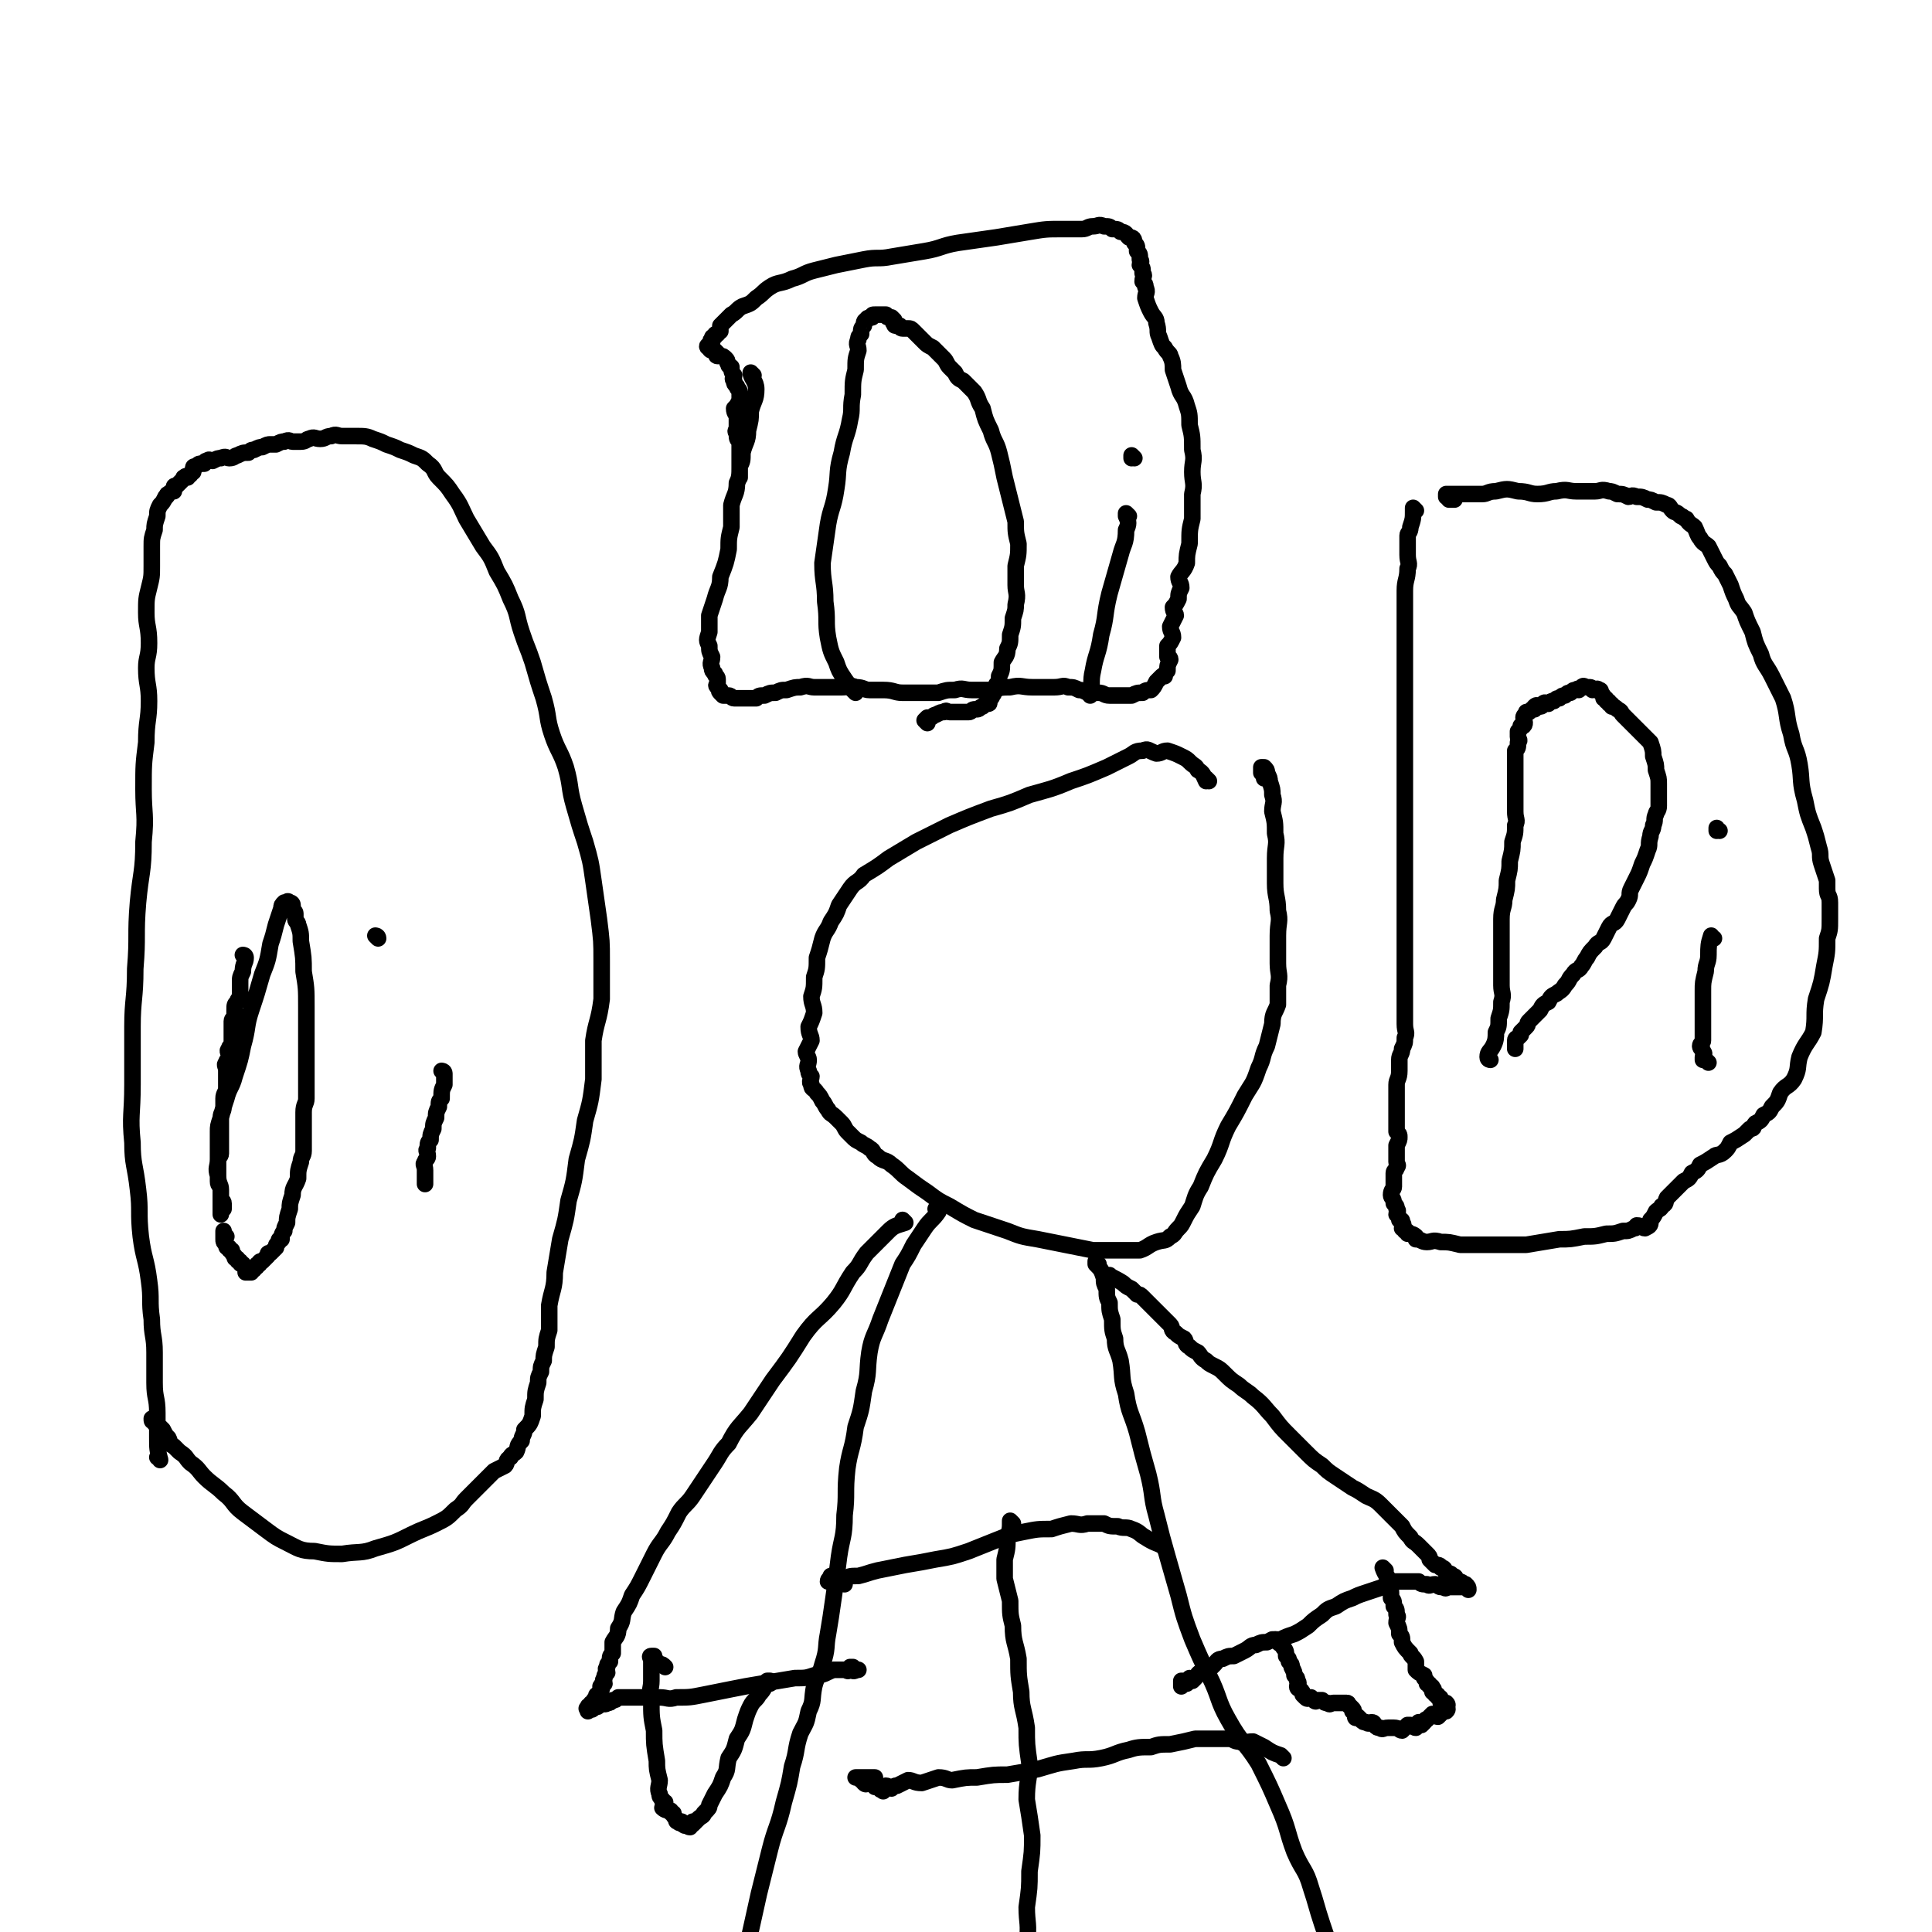 <svg viewBox='0 0 700 700' version='1.1' xmlns='http://www.w3.org/2000/svg' xmlns:xlink='http://www.w3.org/1999/xlink'><g fill='none' stroke='#000000' stroke-width='6' stroke-linecap='round' stroke-linejoin='round'><path d='M438,283c0,0 -1,-1 -1,-1 0,0 0,0 0,1 0,0 0,0 0,0 1,0 0,-1 0,-1 0,0 1,1 0,1 -1,-2 -1,-3 -3,-4 -1,-2 -1,-1 -3,-3 -1,-1 -1,-1 -3,-2 -2,-1 -2,-1 -5,-2 -2,0 -2,1 -4,1 -3,-1 -3,-2 -5,-1 -3,0 -3,1 -5,2 -4,2 -4,2 -8,4 -7,3 -7,3 -13,5 -7,3 -8,3 -15,5 -7,3 -7,3 -14,5 -8,3 -8,3 -15,6 -6,3 -6,3 -12,6 -5,3 -5,3 -10,6 -4,3 -4,3 -9,6 -2,3 -3,2 -5,5 -2,3 -2,3 -4,6 -1,3 -1,3 -3,6 -1,3 -2,3 -3,6 -1,4 -1,4 -2,7 0,4 0,4 -1,7 0,4 0,4 -1,7 0,3 1,3 1,6 -1,3 -1,3 -2,5 0,3 1,3 1,5 -1,2 -1,2 -2,4 0,1 1,2 1,3 0,2 -1,2 0,4 0,1 0,1 1,2 0,1 -1,2 0,3 0,2 1,1 2,3 1,1 1,1 2,3 1,1 1,2 2,3 1,2 1,1 3,3 1,1 1,1 2,2 1,1 1,2 2,3 1,1 1,1 2,2 1,1 1,1 3,2 1,1 2,1 3,2 2,1 1,2 3,3 2,2 3,1 5,3 3,2 3,3 6,5 4,3 4,3 7,5 4,3 4,3 8,5 5,3 5,3 9,5 6,2 6,2 12,4 5,2 5,2 11,3 5,1 5,1 10,2 5,1 5,1 10,2 5,0 5,0 10,0 3,0 4,0 7,0 3,-1 3,-2 6,-3 3,-1 3,0 5,-2 2,-1 1,-1 3,-3 1,-1 1,-1 2,-3 1,-2 1,-2 3,-5 1,-3 1,-4 3,-7 2,-5 2,-5 5,-10 3,-6 2,-6 5,-12 3,-5 3,-5 6,-11 3,-5 3,-4 5,-10 2,-4 1,-4 3,-8 1,-4 1,-4 2,-8 0,-4 1,-4 2,-7 0,-4 0,-4 0,-7 1,-4 0,-4 0,-8 0,-5 0,-5 0,-10 0,-5 1,-5 0,-9 0,-5 -1,-5 -1,-10 0,-5 0,-5 0,-9 0,-5 1,-5 0,-9 0,-4 0,-4 -1,-8 0,-3 1,-3 0,-6 0,-2 0,-2 -1,-5 0,-1 0,-1 -1,-3 0,-1 0,-1 -1,-2 0,0 -1,0 -1,0 0,0 0,0 0,1 0,0 0,0 0,1 1,1 1,1 1,2 '/><path d='M398,458c0,0 -1,-1 -1,-1 0,0 0,0 0,1 0,0 0,0 0,0 1,0 0,-1 0,-1 0,0 0,0 0,1 0,0 0,0 0,0 1,0 0,-1 0,-1 0,0 0,0 0,1 2,2 2,2 3,5 0,2 0,2 1,4 0,3 0,3 1,5 0,3 0,3 1,6 0,4 0,4 1,7 0,4 1,4 2,8 1,6 0,6 2,12 1,7 2,7 4,14 2,8 2,8 4,15 2,8 1,8 3,15 2,8 2,8 4,15 2,7 2,7 4,14 2,8 2,8 5,16 3,7 3,7 6,13 4,8 3,9 7,16 5,9 6,8 11,16 4,8 4,8 7,15 4,9 3,9 6,17 3,7 4,6 6,13 2,6 2,7 4,13 2,6 2,6 5,12 2,4 2,4 4,8 2,5 2,4 5,8 3,5 2,5 5,9 2,4 3,4 5,8 3,6 3,6 6,12 4,5 4,5 8,11 6,6 6,6 12,12 '/><path d='M340,439c0,0 -1,-1 -1,-1 0,0 0,0 1,1 0,0 0,0 0,0 0,0 -1,-1 -1,-1 0,0 1,0 1,1 -2,3 -3,3 -5,6 -2,3 -2,3 -4,6 -2,4 -2,4 -4,7 -2,5 -2,5 -4,10 -2,5 -2,5 -4,10 -2,6 -3,6 -4,12 -1,7 0,7 -2,14 -1,7 -1,7 -3,13 -1,8 -2,8 -3,15 -1,9 0,9 -1,17 0,8 -1,8 -2,15 -1,8 -1,8 -2,15 -1,7 -1,7 -2,13 -1,5 0,5 -2,11 -1,4 -2,4 -3,8 -1,5 0,5 -2,9 -1,5 -1,4 -3,8 -2,6 -1,6 -3,12 -1,6 -1,6 -3,13 -2,9 -3,9 -5,17 -2,8 -2,8 -4,16 -2,9 -2,9 -4,18 -2,8 -2,8 -4,16 -1,8 0,8 -2,16 -1,8 -2,8 -3,16 -1,10 -1,10 -2,20 0,9 0,9 0,18 '/><path d='M422,561c0,0 -1,-1 -1,-1 0,0 1,1 0,0 -2,-1 -3,-1 -6,-3 -2,-1 -2,-2 -5,-3 -2,-1 -3,0 -5,-1 -3,0 -3,0 -5,-1 -3,0 -3,0 -6,0 -3,1 -3,0 -6,0 -4,1 -4,1 -7,2 -5,0 -5,0 -10,1 -5,1 -5,1 -10,3 -5,2 -5,2 -10,4 -6,2 -6,2 -12,3 -5,1 -5,1 -11,2 -5,1 -5,1 -10,2 -4,1 -3,1 -7,2 -3,0 -3,0 -5,1 -1,0 -1,0 -3,-1 0,0 0,0 -1,0 0,0 0,0 -1,0 0,1 -1,1 -1,2 1,0 1,-1 2,-1 0,0 0,0 1,0 0,0 0,0 1,0 1,1 1,1 2,2 '/><path d='M367,552c0,0 -1,-1 -1,-1 0,0 0,0 0,0 0,0 0,0 0,0 0,3 0,3 -1,6 0,4 0,4 -1,8 0,4 0,4 0,7 1,4 1,4 2,8 0,5 0,5 1,9 0,6 1,6 2,12 0,6 0,6 1,12 0,6 1,6 2,13 0,6 0,6 1,13 0,6 -1,6 -1,13 1,6 1,6 2,13 0,6 0,6 -1,13 0,6 0,6 -1,13 0,6 1,6 0,13 0,7 -1,7 -2,15 -1,6 -1,6 -2,12 0,6 0,6 -1,12 0,5 0,5 0,11 1,6 0,6 0,12 1,7 2,7 3,14 1,9 -1,9 1,17 1,10 2,10 4,19 2,9 3,9 5,17 '/><path d='M465,637c0,0 -1,-1 -1,-1 0,0 0,0 0,0 0,0 0,0 0,0 -3,-1 -3,-1 -6,-3 -2,-1 -2,-1 -4,-2 -3,0 -3,1 -5,0 -2,0 -2,-1 -4,-1 -3,0 -3,0 -6,0 -3,0 -3,0 -6,0 -4,1 -4,1 -9,2 -4,0 -4,0 -7,1 -4,0 -5,0 -8,1 -5,1 -5,2 -10,3 -5,1 -5,0 -10,1 -7,1 -6,1 -13,3 -5,1 -5,1 -11,2 -5,0 -5,0 -11,1 -4,0 -4,0 -9,1 -2,0 -2,-1 -5,-1 -3,1 -3,1 -6,2 -3,0 -3,-1 -5,-1 -2,1 -2,1 -4,2 -1,0 -1,0 -2,1 -1,0 -1,-1 -2,-1 0,1 0,1 -1,2 0,0 1,-1 1,-1 -1,0 -1,0 -1,0 -1,0 -1,1 -1,0 -1,0 0,0 0,-1 -1,0 -1,0 -2,0 0,0 0,1 0,0 -1,0 0,0 0,-1 -1,0 -1,0 -2,0 0,0 0,0 -1,0 0,0 0,1 -1,0 0,0 1,0 1,-1 -1,0 -1,1 -2,0 0,0 1,0 1,-1 -1,0 -1,0 -2,0 0,0 1,0 1,0 -1,0 -1,0 -2,0 0,0 0,0 1,0 0,0 0,0 0,0 0,0 0,0 1,0 0,0 0,0 1,0 2,0 2,0 4,0 '/><path d='M403,463c0,0 -1,-1 -1,-1 0,0 0,0 0,1 0,0 0,0 0,0 1,0 0,-1 0,-1 0,0 0,0 0,1 0,0 0,0 0,0 1,0 0,-1 0,-1 1,1 2,1 5,3 1,1 1,1 3,2 1,1 1,1 2,2 1,0 1,0 2,1 1,1 1,1 2,2 0,0 0,0 1,1 1,1 1,1 2,2 0,0 0,0 1,1 1,1 1,1 2,2 1,1 1,1 2,2 1,1 0,2 2,3 1,1 1,1 3,2 1,1 0,2 2,3 1,1 1,1 3,2 1,1 1,2 3,3 1,1 1,1 3,2 2,1 2,1 4,3 2,2 2,2 5,4 2,2 3,2 5,4 4,3 4,4 7,7 3,4 3,4 6,7 3,3 3,3 6,6 3,3 3,3 6,5 2,2 2,2 5,4 3,2 3,2 6,4 2,1 2,1 5,3 2,1 3,1 5,3 2,2 2,2 4,4 2,2 2,2 4,4 1,2 1,2 3,4 1,2 1,1 3,3 1,1 1,1 3,3 1,1 1,1 1,2 1,1 1,1 2,2 1,0 2,0 2,1 2,0 1,1 2,2 1,0 2,0 2,1 2,0 1,1 2,2 1,0 2,0 2,1 1,0 1,0 1,1 0,0 0,-1 0,-1 1,1 1,1 1,2 0,0 0,0 -1,-1 0,0 0,0 0,0 0,0 0,0 -1,0 0,0 0,0 -1,0 0,0 0,0 -1,0 0,0 0,0 -1,0 -1,0 -1,0 -2,0 -1,0 -1,1 -2,0 -2,0 -1,0 -3,-1 -2,0 -2,1 -3,0 -2,0 -2,0 -3,-1 -2,0 -2,0 -3,0 -2,0 -2,0 -3,0 -2,0 -2,0 -4,0 -2,1 -2,1 -3,2 -3,1 -3,1 -6,2 -3,1 -3,1 -5,2 -3,1 -3,1 -6,3 -3,1 -3,1 -5,3 -3,2 -3,2 -5,4 -3,2 -3,2 -5,3 -3,1 -3,1 -5,2 -3,0 -3,0 -5,1 -2,0 -2,0 -4,1 -2,0 -2,1 -4,2 -2,1 -2,1 -4,2 -2,0 -2,0 -4,1 -2,0 -2,1 -3,2 -1,1 -1,1 -2,2 -1,0 -2,0 -3,1 -1,0 -1,1 -2,2 0,0 0,0 -1,1 0,0 0,-1 -1,-1 0,1 0,1 -1,2 0,0 0,-1 -1,-1 0,0 0,0 -1,0 0,0 0,0 0,0 0,1 0,1 0,2 '/><path d='M328,443c0,0 -1,-1 -1,-1 0,0 0,0 1,1 0,0 0,0 0,0 -3,1 -4,1 -6,3 -2,2 -2,2 -4,4 -2,2 -2,2 -4,4 -3,4 -2,4 -5,7 -4,6 -3,6 -7,11 -5,6 -6,5 -11,12 -5,8 -5,8 -11,16 -4,6 -4,6 -8,12 -4,5 -5,5 -8,11 -3,3 -3,4 -5,7 -2,3 -2,3 -4,6 -2,3 -2,3 -4,6 -2,3 -3,3 -5,6 -2,4 -2,4 -4,7 -2,4 -3,4 -5,8 -2,4 -2,4 -4,8 -2,4 -2,4 -4,7 -1,3 -1,3 -3,6 -1,3 0,3 -2,6 0,3 -1,3 -2,5 0,2 0,2 0,4 -1,1 -1,1 -1,3 -1,1 -1,1 -1,2 -1,1 0,1 0,2 -1,1 -1,1 -1,2 -1,1 0,1 0,2 -1,0 -1,0 -1,1 -1,0 0,0 0,1 -1,1 -1,1 -1,2 -1,0 -1,0 -1,1 -1,1 -1,1 -1,2 -1,0 -1,0 -1,1 -1,0 -1,0 -1,1 -1,0 0,0 0,1 0,0 0,-1 0,-1 0,0 0,0 0,0 0,0 0,0 1,0 0,0 0,1 1,0 0,0 0,0 1,-1 0,0 0,1 1,0 0,0 0,0 1,-1 1,0 1,1 2,0 1,0 1,0 2,-1 1,0 1,0 2,-1 1,0 1,0 3,0 1,0 1,0 2,0 1,0 1,0 3,0 2,0 2,0 3,0 2,0 2,0 4,0 3,0 3,1 6,0 5,0 5,0 10,-1 5,-1 5,-1 10,-2 5,-1 5,-1 11,-2 6,-1 6,-1 12,-2 4,0 4,0 7,-1 4,0 4,-1 7,-2 2,0 2,0 4,0 1,0 1,1 2,0 0,0 -1,0 0,-1 0,0 0,0 1,0 0,1 -1,1 0,1 0,1 1,0 2,0 '/><path d='M502,569c0,0 -1,-1 -1,-1 0,0 0,0 0,0 1,3 2,3 2,5 1,3 1,3 1,6 1,1 1,1 1,3 1,1 1,1 1,3 1,1 0,1 0,3 1,2 1,2 1,4 1,1 1,1 1,3 1,2 1,2 3,4 0,1 1,1 2,3 0,1 0,2 0,3 1,1 1,1 3,2 0,0 0,0 0,1 1,1 1,1 1,2 1,0 1,0 1,1 1,0 1,0 1,1 1,0 0,0 0,1 1,0 1,0 1,1 1,0 1,0 1,1 1,0 1,0 1,1 1,0 0,0 0,1 1,0 1,0 1,1 1,0 1,-1 1,-1 1,1 0,1 0,2 0,0 0,-1 0,-1 0,1 1,1 0,2 0,0 0,-1 -1,-1 0,0 0,0 0,0 0,1 0,1 -1,2 0,0 0,0 -1,1 -1,0 -1,-1 -2,-1 -1,1 -1,1 -2,2 -1,0 0,0 -1,1 0,0 0,0 -1,1 0,0 0,-1 -1,-1 0,1 0,1 -1,2 -1,0 -1,-1 -2,-1 0,0 0,0 -1,0 -1,1 -1,1 -2,2 -1,0 -1,-1 -3,-1 -1,0 -1,0 -2,0 -2,0 -2,1 -3,0 -1,0 -1,0 -2,-1 0,0 0,-1 -1,-1 -1,0 -1,1 -2,0 -1,0 -1,0 -2,-1 0,0 0,0 -1,-1 0,0 -1,1 -1,0 0,0 1,0 0,-1 0,0 0,0 -1,-1 0,0 0,0 0,0 0,0 1,0 0,-1 0,0 0,0 -1,-1 0,0 0,0 0,0 1,1 0,0 0,0 -1,0 0,-1 -1,-1 0,0 0,0 -1,0 0,0 0,0 -1,0 0,0 0,0 -1,0 0,0 0,0 -1,0 0,0 0,0 -1,0 -1,0 -1,1 -2,0 -1,0 -1,0 -2,-1 -1,0 -1,0 -2,0 0,0 0,1 -1,0 0,0 0,0 -1,-1 0,0 0,0 -1,0 0,0 0,1 -1,0 0,0 0,0 -1,-1 0,-1 0,-1 -1,-2 0,0 -1,0 -1,-1 0,-1 1,-1 0,-2 0,-1 0,-1 -1,-2 0,-1 0,-1 -1,-3 0,-1 0,-1 -1,-2 0,-1 0,-1 -1,-2 0,-1 0,-2 -1,-3 0,-1 -1,-1 -2,-2 0,0 0,0 -1,-1 0,0 0,0 -1,0 0,0 0,0 0,0 '/><path d='M279,610c0,0 -1,-1 -1,-1 0,0 0,0 1,0 0,0 0,0 0,0 0,1 -1,0 -1,0 -1,2 -1,3 -3,5 -1,2 -2,2 -3,4 -1,2 -1,2 -2,5 -1,4 -1,4 -3,7 -1,4 -1,4 -3,7 -1,4 0,4 -2,7 -1,3 -1,3 -3,6 -1,2 -1,2 -2,4 0,1 0,1 -2,3 0,1 -1,1 -2,2 -1,1 -1,1 -2,2 0,0 0,-1 0,-1 -1,1 -1,1 -1,2 -1,0 -1,-1 -1,-1 -1,0 -1,1 -1,0 -1,0 -1,0 -1,-1 -1,0 -1,1 -1,0 -1,0 -1,0 -1,-1 -1,-1 -1,-1 -1,-2 -1,0 -1,0 -1,-1 -1,0 -2,0 -3,-1 0,0 1,-1 1,-2 -1,0 -1,0 -1,-1 -1,-1 -1,-1 -1,-2 -1,-2 0,-3 0,-5 -1,-4 -1,-4 -1,-7 -1,-6 -1,-6 -1,-11 -1,-5 -1,-5 -1,-11 -1,-4 0,-4 0,-7 0,-3 0,-3 0,-5 0,-2 0,-2 0,-3 0,0 -1,-1 0,-1 0,0 0,0 1,0 0,0 0,0 0,0 0,1 0,1 1,2 0,0 0,0 1,1 1,0 1,0 2,1 '/><path d='M513,185c0,0 -1,-1 -1,-1 0,0 0,1 0,1 0,0 0,0 0,0 0,3 0,3 -1,6 0,2 -1,2 -1,3 0,2 0,2 0,4 0,2 0,2 0,3 0,3 1,3 0,5 0,4 -1,4 -1,8 0,6 0,6 0,12 0,7 0,7 0,14 0,10 0,10 0,19 0,8 0,8 0,17 0,8 0,8 0,16 0,8 0,8 0,17 0,6 0,6 0,12 0,6 0,6 0,12 0,7 0,7 0,13 0,4 0,4 0,9 0,4 0,4 0,9 0,3 0,3 0,7 0,3 1,3 0,5 0,2 0,2 -1,4 0,2 -1,2 -1,4 0,2 0,2 0,4 0,3 -1,3 -1,5 0,2 0,2 0,4 0,1 0,1 0,3 0,1 0,1 0,3 0,1 0,1 0,2 0,1 0,1 0,3 0,1 0,1 0,2 1,1 1,1 1,2 0,1 0,1 -1,3 0,1 0,1 0,2 0,1 0,1 0,2 0,1 0,1 0,2 0,1 1,1 0,2 0,1 -1,1 -1,2 0,1 0,1 0,3 0,1 0,1 0,2 0,1 -1,1 -1,3 0,1 1,1 1,3 1,1 1,1 1,2 1,1 0,1 0,2 1,1 1,1 1,2 1,0 1,0 1,1 1,1 0,1 0,2 0,0 1,0 1,1 1,0 1,0 1,1 1,0 2,0 3,1 0,0 0,0 0,1 2,0 2,1 4,1 2,0 2,-1 5,0 3,0 3,0 7,1 6,0 6,0 11,0 7,0 7,0 13,0 6,-1 6,-1 12,-2 4,0 4,0 9,-1 4,0 4,0 8,-1 3,0 3,0 6,-1 2,0 2,0 4,-1 1,0 0,0 1,-1 2,0 2,1 3,1 2,-1 2,-1 2,-3 1,-1 1,-1 2,-3 1,-1 2,-1 2,-2 2,-1 1,-1 2,-3 1,-1 1,-1 2,-2 1,-1 1,-1 2,-2 1,-1 1,-1 2,-2 2,-1 2,-1 3,-3 2,-1 2,-1 3,-3 2,-1 2,-1 5,-3 1,-1 2,0 4,-2 1,-1 1,-1 2,-3 2,-1 2,-1 5,-3 1,-1 1,-1 2,-2 2,0 1,-1 2,-2 2,-1 2,-1 3,-3 2,-1 2,-1 3,-3 2,-2 2,-2 3,-5 2,-3 3,-2 5,-5 2,-4 1,-4 2,-8 2,-5 3,-5 5,-9 1,-6 0,-6 1,-12 2,-6 2,-6 3,-12 1,-5 1,-5 1,-10 1,-3 1,-3 1,-7 0,-3 0,-3 0,-6 0,-3 -1,-2 -1,-5 0,-1 0,-1 0,-3 -1,-3 -1,-3 -2,-6 -1,-3 0,-3 -1,-6 -1,-4 -1,-4 -2,-7 -2,-5 -2,-5 -3,-10 -2,-7 -1,-7 -2,-13 -1,-6 -2,-5 -3,-11 -2,-6 -1,-7 -3,-13 -2,-4 -2,-4 -4,-8 -2,-4 -3,-4 -4,-8 -2,-4 -2,-4 -3,-8 -2,-4 -2,-4 -3,-7 -2,-3 -2,-2 -3,-5 -1,-2 -1,-2 -2,-5 -1,-2 -1,-2 -2,-4 -1,-1 -1,-1 -2,-3 -1,-1 -1,-1 -2,-3 -1,-2 -1,-2 -2,-4 -1,-1 -2,-1 -3,-3 -1,-1 -1,-2 -2,-4 -1,-1 -2,-1 -3,-3 -1,0 -1,-1 -2,-1 -2,-2 -2,-1 -3,-2 -1,-1 -1,-2 -2,-2 -2,-1 -2,-1 -4,-1 -2,-1 -2,-1 -3,-1 -2,-1 -2,-1 -4,-1 -2,-1 -2,0 -3,0 -2,-1 -2,-1 -4,-1 -2,-1 -2,-1 -3,-1 -3,-1 -3,0 -5,0 -3,0 -3,0 -7,0 -3,0 -3,-1 -7,0 -3,0 -3,1 -7,1 -3,0 -3,-1 -7,-1 -4,-1 -4,-1 -8,0 -3,0 -3,1 -5,1 -3,0 -3,0 -6,0 -2,0 -2,0 -4,0 -1,0 -1,0 -2,0 0,0 -1,0 -1,0 0,0 0,0 0,1 1,0 1,1 1,1 1,0 1,0 2,0 '/><path d='M540,384c0,0 -1,0 -1,-1 0,-2 1,-2 2,-4 1,-2 1,-3 1,-5 1,-2 1,-2 1,-5 1,-3 1,-3 1,-6 1,-3 0,-3 0,-6 0,-4 0,-4 0,-8 0,-4 0,-4 0,-8 0,-4 0,-4 0,-8 0,-4 1,-4 1,-7 1,-4 1,-4 1,-7 1,-4 1,-4 1,-7 1,-4 1,-4 1,-7 1,-3 1,-3 1,-6 1,-2 0,-2 0,-5 0,-2 0,-2 0,-4 0,-1 0,-1 0,-3 0,-1 0,-1 0,-2 0,-1 0,-1 0,-2 0,-1 0,-1 0,-3 0,-1 0,-1 0,-3 0,-1 0,-1 0,-3 0,-1 0,-1 0,-2 1,-1 1,-1 1,-3 1,-1 0,-1 0,-2 0,-1 0,-1 0,-2 1,-1 1,-1 1,-2 1,0 1,0 1,0 1,-1 0,-2 0,-3 0,-1 1,-1 1,-2 1,0 1,0 1,0 1,-1 1,-1 1,-1 1,-1 1,0 1,0 1,-1 0,-1 0,-1 1,-1 1,0 2,0 1,0 1,-1 1,-1 1,-1 1,0 2,0 1,-1 1,-1 2,-1 1,-1 1,-1 2,-1 1,-1 1,-1 2,-1 1,-1 1,-1 2,-1 1,-1 1,-1 2,-1 1,-1 1,0 1,0 1,-1 1,-1 1,-1 1,-1 1,0 2,0 1,0 1,0 1,0 1,0 1,1 1,1 1,0 2,-1 2,0 1,0 1,0 1,1 1,1 1,1 1,2 1,0 1,0 1,1 1,0 1,0 1,1 1,0 1,0 1,1 1,0 1,0 2,1 2,1 1,1 2,2 1,1 1,1 2,2 1,1 1,1 2,2 1,1 1,1 2,2 2,2 2,2 4,4 1,3 1,3 1,5 1,3 1,3 1,5 1,3 1,3 1,5 0,2 0,2 0,4 0,2 0,2 0,4 0,2 -1,2 -1,3 -1,2 0,2 -1,4 0,2 -1,2 -1,4 -1,3 0,3 -1,5 -1,3 -1,3 -2,5 -1,3 -1,3 -2,5 -1,2 -1,2 -2,4 -1,2 0,2 -1,4 -1,2 -1,1 -2,3 -1,2 -1,2 -2,4 -1,2 -2,1 -3,3 -1,2 -1,2 -2,4 -1,2 -2,1 -3,3 -2,2 -2,2 -3,4 -1,1 -1,2 -2,3 -1,2 -2,1 -3,3 -2,2 -1,2 -3,4 -1,2 -2,2 -3,3 -2,1 -2,1 -3,3 -2,1 -2,1 -3,3 -1,1 -1,1 -2,2 -1,1 -1,1 -2,2 -1,1 0,1 -1,2 -1,1 -1,1 -2,2 0,0 0,0 0,1 0,0 0,0 -1,1 0,0 -1,0 -1,1 0,0 0,0 0,1 0,1 0,1 0,2 '/><path d='M621,340c-1,0 -1,-1 -1,-1 0,0 0,0 0,1 0,0 0,0 0,0 0,0 0,-1 0,-1 -1,3 -1,4 -1,7 0,3 -1,3 -1,6 -1,4 -1,4 -1,7 0,3 0,3 0,6 0,3 0,3 0,5 0,2 0,2 0,4 0,2 0,2 0,3 0,1 -1,1 -1,2 0,1 1,1 1,2 1,1 0,1 0,2 0,0 0,0 0,1 1,0 1,0 2,1 '/><path d='M623,301c-1,0 -1,-1 -1,-1 0,0 0,0 0,1 0,0 0,0 0,0 0,0 0,-1 0,-1 0,0 0,0 0,1 '/><path d='M58,529c0,0 0,-1 -1,-1 0,0 1,0 1,1 0,0 0,0 0,0 -1,-4 -1,-4 -1,-8 0,-5 0,-5 0,-9 0,-6 -1,-5 -1,-11 0,-5 0,-5 0,-11 0,-6 -1,-6 -1,-12 -1,-7 0,-7 -1,-14 -1,-8 -2,-8 -3,-16 -1,-9 0,-9 -1,-17 -1,-9 -2,-9 -2,-17 -1,-10 0,-10 0,-21 0,-10 0,-10 0,-21 0,-10 1,-10 1,-21 1,-12 0,-12 1,-24 1,-11 2,-11 2,-22 1,-10 0,-10 0,-19 0,-9 0,-9 1,-17 0,-8 1,-8 1,-15 0,-6 -1,-6 -1,-12 0,-4 1,-4 1,-9 0,-6 -1,-6 -1,-11 0,-5 0,-5 1,-9 1,-4 1,-4 1,-8 0,-4 0,-4 0,-7 0,-3 0,-3 1,-6 0,-2 0,-2 1,-5 0,-2 0,-2 1,-4 1,-1 1,-1 2,-3 1,0 0,-1 1,-1 1,-1 1,-1 2,-1 0,-1 0,-1 0,-1 0,-1 0,-1 1,-1 1,-1 1,-1 1,-1 1,-1 1,-1 1,-1 1,-1 0,-1 1,-1 0,-1 1,0 1,0 1,-1 0,-1 1,-1 0,-1 1,-1 1,-1 0,-1 0,-1 0,-1 0,-1 0,-1 1,-1 1,-1 1,-1 2,-1 1,0 1,0 1,0 1,-1 0,-1 1,-1 1,-1 1,0 2,0 2,-1 2,-1 3,-1 2,-1 2,0 3,0 2,0 2,-1 3,-1 2,-1 2,-1 4,-1 1,-1 1,-1 2,-1 2,-1 2,-1 3,-1 2,-1 2,-1 3,-1 1,0 1,0 2,0 2,-1 2,-1 3,-1 2,-1 2,0 3,0 2,0 2,0 3,0 2,0 2,-1 3,-1 2,-1 2,0 4,0 2,0 2,-1 4,-1 2,-1 2,0 4,0 3,0 3,0 5,0 3,0 4,0 6,1 3,1 3,1 5,2 3,1 3,1 5,2 3,1 3,1 5,2 3,1 3,1 5,3 3,2 2,3 4,5 3,3 3,3 5,6 3,4 3,5 5,9 3,5 3,5 6,10 3,4 3,4 5,9 3,5 3,5 5,10 3,6 2,6 4,12 2,6 2,5 4,11 2,7 2,7 4,13 2,7 1,7 3,13 2,6 3,6 5,12 2,7 1,7 3,14 2,7 2,7 4,13 2,7 2,7 3,14 1,7 1,7 2,14 1,8 1,8 1,15 0,7 0,7 0,14 -1,8 -2,8 -3,15 0,7 0,7 0,14 -1,8 -1,8 -3,15 -1,7 -1,7 -3,14 -1,8 -1,8 -3,15 -1,7 -1,7 -3,14 -1,6 -1,6 -2,12 0,6 -1,6 -2,12 0,4 0,4 0,9 -1,3 -1,3 -1,6 -1,3 -1,3 -1,5 -1,2 -1,2 -1,4 -1,2 -1,2 -1,4 -1,3 -1,3 -1,6 -1,3 -1,3 -1,6 -1,3 -1,3 -3,5 0,2 -1,2 -1,4 -2,2 -1,2 -2,4 -1,1 -2,1 -2,2 -2,1 -1,2 -2,3 -2,1 -2,1 -4,2 -1,1 -1,1 -3,3 -1,1 -1,1 -3,3 -2,2 -2,2 -4,4 -2,2 -1,2 -4,4 -3,3 -3,3 -7,5 -4,2 -5,2 -9,4 -6,3 -6,3 -13,5 -5,2 -6,1 -12,2 -5,0 -5,0 -10,-1 -5,0 -6,-1 -10,-3 -4,-2 -4,-2 -8,-5 -4,-3 -4,-3 -8,-6 -4,-3 -3,-4 -7,-7 -3,-3 -4,-3 -7,-6 -2,-2 -2,-3 -5,-5 -2,-2 -1,-2 -4,-4 -1,-1 -1,-1 -2,-2 -2,-1 -1,-1 -2,-3 -1,-1 -1,-1 -2,-3 -1,-1 -1,-1 -2,-2 -1,0 -1,0 -1,-1 -1,0 -1,0 -1,-1 0,0 0,0 1,1 0,0 0,0 1,0 '/><path d='M89,347c0,0 0,-1 -1,-1 0,0 1,0 1,1 0,0 0,0 0,0 0,0 0,-1 -1,-1 0,0 1,0 1,1 0,2 -1,2 -1,5 -1,2 -1,2 -1,4 0,2 0,2 0,4 0,2 -1,2 -1,3 -1,1 -1,1 -1,3 0,1 0,1 0,2 0,1 -1,1 -1,2 0,1 0,1 0,2 0,1 0,1 0,2 0,1 0,1 0,2 0,1 0,1 0,2 0,1 -1,1 -1,2 -1,1 0,1 0,3 0,1 -1,1 -1,2 -1,1 0,1 0,3 0,1 0,1 0,3 0,1 0,1 0,3 0,2 -1,2 -1,4 0,1 0,2 0,3 0,2 -1,2 -1,4 0,1 0,2 0,3 0,1 0,1 0,3 0,2 0,2 0,4 0,2 0,2 0,3 0,1 -1,1 -1,3 0,1 0,1 0,3 0,2 0,2 0,4 0,2 1,1 1,3 0,1 0,2 0,3 0,1 1,1 1,2 0,1 0,1 0,2 0,0 -1,0 -1,1 0,0 0,0 0,1 0,0 0,0 0,0 0,0 0,0 0,0 0,-2 0,-2 0,-3 0,-1 0,-1 0,-2 0,-2 0,-2 0,-4 0,-2 -1,-2 -1,-5 -1,-3 0,-3 0,-6 0,-3 0,-3 0,-5 0,-2 0,-2 0,-5 0,-2 0,-2 1,-5 1,-4 1,-4 2,-7 1,-4 2,-4 3,-8 2,-6 2,-6 3,-11 2,-7 1,-7 3,-13 2,-6 2,-6 4,-13 2,-5 2,-5 3,-11 1,-3 1,-3 2,-7 1,-3 1,-3 2,-6 0,-1 0,-1 1,-2 0,0 0,0 1,0 0,-1 1,0 1,0 0,0 0,0 0,0 0,0 1,0 1,1 0,0 0,0 0,1 0,0 0,0 0,1 0,0 1,0 1,1 0,1 0,1 0,2 0,1 1,1 1,2 1,3 1,3 1,6 1,6 1,6 1,11 1,6 1,6 1,13 0,7 0,7 0,14 0,6 0,6 0,11 0,4 0,4 0,8 0,2 -1,2 -1,5 0,2 0,2 0,4 0,2 0,2 0,3 0,1 0,1 0,3 0,2 0,2 0,4 0,2 -1,2 -1,4 -1,3 -1,3 -1,6 -1,3 -2,3 -2,6 -1,3 -1,3 -1,5 -1,3 -1,3 -1,5 -1,2 -1,2 -1,3 -1,1 -1,2 -1,3 -1,0 -1,0 -1,1 -1,1 -1,1 -1,2 -1,1 -1,1 -2,2 -1,0 -1,0 -1,1 -1,1 -1,1 -2,2 -1,0 -1,0 -1,1 -1,0 -1,0 -1,1 -1,0 -1,0 -1,1 -1,0 -1,0 -1,1 -1,0 -1,0 -1,0 -1,0 -1,0 -1,0 0,-1 0,-1 0,-2 0,0 -1,0 -1,-1 -1,0 -1,0 -1,-1 -1,0 -1,0 -1,-1 -1,0 -1,0 -1,-1 -1,-1 -1,-1 -1,-2 -1,0 -1,0 -1,-1 -1,0 -1,0 -1,-1 -1,-1 -1,-1 -1,-2 0,-1 0,-1 0,-2 0,0 0,0 0,-1 0,0 0,0 0,0 0,0 0,0 0,0 0,1 0,1 1,2 '/><path d='M161,389c0,0 -1,-1 -1,-1 0,0 1,0 1,1 0,0 0,0 0,0 0,0 -1,-1 -1,-1 0,0 1,0 1,1 0,2 0,2 0,4 -1,2 -1,2 -1,5 -1,1 -1,1 -1,3 -1,2 -1,2 -1,4 -1,2 -1,2 -1,4 -1,2 -1,2 -1,4 -1,1 -1,1 -1,3 -1,1 0,1 0,3 0,1 -1,1 -1,2 -1,1 0,1 0,3 0,1 0,1 0,3 0,1 0,1 0,2 '/><path d='M137,340c0,0 -1,-1 -1,-1 0,0 1,0 1,1 0,0 0,0 0,0 '/><path d='M273,136c0,0 -1,-1 -1,-1 0,0 0,1 1,1 0,0 0,0 0,0 0,0 -1,-1 -1,-1 0,2 2,3 2,6 0,4 -1,4 -2,8 0,3 0,3 -1,7 0,4 -1,4 -2,8 0,3 0,3 -1,5 0,3 0,4 -1,6 0,4 -1,4 -2,8 0,4 0,4 0,8 -1,4 -1,4 -1,8 -1,5 -1,5 -3,10 0,4 -1,4 -2,8 -1,3 -1,3 -2,6 0,3 0,3 0,6 -1,3 -1,3 0,5 0,2 0,2 1,4 0,2 -1,2 0,4 0,1 0,1 1,2 0,1 1,1 1,2 0,1 0,1 0,2 0,0 -1,0 0,1 0,0 0,0 1,1 0,0 -1,0 0,1 0,0 0,0 1,1 0,0 0,0 1,0 0,0 0,0 1,0 1,0 1,1 2,1 1,0 1,0 2,0 1,0 1,0 2,0 1,0 1,0 2,0 1,0 1,0 2,0 1,-1 1,-1 3,-1 2,-1 2,-1 4,-1 2,-1 2,-1 4,-1 3,-1 3,-1 5,-1 3,-1 3,0 5,0 3,0 3,0 5,0 3,0 3,0 5,0 3,0 3,-1 5,0 3,0 3,1 5,1 3,0 3,0 5,0 4,0 4,1 7,1 3,0 3,0 6,0 4,0 4,0 7,0 3,-1 3,-1 6,-1 3,-1 3,0 6,0 4,0 4,0 7,0 4,-1 4,-1 7,-1 4,-1 4,0 8,0 4,0 4,0 8,0 3,0 3,-1 5,0 2,0 2,0 4,1 2,0 2,1 4,1 1,0 1,0 3,0 2,0 2,1 4,1 1,0 1,0 3,0 2,0 2,0 5,0 2,-1 2,-1 4,-1 1,-1 2,-1 3,-1 1,-1 1,-1 2,-3 1,-1 1,-1 2,-2 0,0 0,0 1,0 0,-1 0,-1 1,-2 0,-2 0,-2 1,-4 0,-1 -1,-1 -1,-1 0,-2 0,-2 0,-4 1,-1 1,-1 2,-3 0,-2 -1,-2 -1,-4 1,-2 1,-2 2,-4 0,-1 -1,-1 -1,-3 1,-1 1,-1 2,-3 0,-2 0,-2 1,-4 0,-2 -1,-2 -1,-4 1,-2 2,-2 3,-5 0,-3 0,-3 1,-7 0,-5 0,-5 1,-9 0,-5 0,-5 0,-9 1,-4 0,-4 0,-8 0,-4 1,-4 0,-8 0,-5 0,-5 -1,-9 0,-4 0,-4 -1,-7 -1,-4 -2,-3 -3,-7 -1,-3 -1,-3 -2,-6 0,-2 0,-3 -1,-5 0,-1 -1,-1 -2,-3 -1,-1 -1,-1 -2,-4 -1,-2 0,-2 -1,-5 0,-2 -1,-2 -2,-4 -1,-2 -1,-2 -2,-5 0,-2 1,-2 0,-4 0,-1 0,-1 -1,-2 0,-2 1,-2 0,-3 0,-2 0,-2 -1,-3 0,-1 1,-1 0,-2 0,-2 0,-2 -1,-3 0,-2 0,-2 -1,-3 0,-2 -1,-2 -2,-2 -1,-1 -1,-2 -3,-2 -1,-1 -1,-1 -3,-1 -1,-1 -1,-1 -3,-1 -2,-1 -2,0 -4,0 -2,0 -2,1 -4,1 -4,0 -4,0 -7,0 -6,0 -6,0 -12,1 -6,1 -6,1 -12,2 -7,1 -7,1 -14,2 -6,1 -6,2 -12,3 -6,1 -6,1 -12,2 -5,1 -5,0 -10,1 -5,1 -5,1 -10,2 -4,1 -4,1 -8,2 -4,1 -4,2 -8,3 -4,2 -5,1 -8,3 -3,2 -2,2 -5,4 -2,2 -2,2 -5,3 -2,1 -2,2 -4,3 -1,1 -1,1 -2,2 -1,1 -1,1 -2,2 0,1 0,1 0,2 -1,1 -1,0 -1,1 -1,0 -1,0 -1,1 -1,0 -1,0 -1,1 -1,0 0,1 0,1 -1,1 -1,0 -1,1 -1,0 -1,1 0,1 0,0 0,1 1,1 0,0 0,0 1,0 0,0 0,0 1,1 0,0 -1,1 0,1 0,0 0,0 1,0 1,0 1,0 2,1 1,1 0,1 1,2 0,1 0,0 1,1 0,1 0,2 1,3 0,1 -1,1 0,2 0,1 0,1 1,2 0,1 1,1 1,2 0,2 0,2 0,3 -1,2 -1,2 -2,3 0,2 1,2 1,3 0,2 0,2 0,4 0,1 -1,1 0,2 0,2 0,2 1,3 0,1 0,1 0,2 0,1 0,1 0,2 0,1 0,1 0,2 0,1 0,1 0,2 0,1 0,1 0,2 0,2 0,2 0,3 '/><path d='M310,251c0,0 -1,-1 -1,-1 0,0 0,0 1,1 0,0 0,0 0,0 0,0 -1,-1 -1,-1 0,0 0,0 1,1 0,0 0,0 0,0 -2,-3 -2,-2 -4,-5 -2,-3 -2,-3 -3,-6 -2,-4 -2,-4 -3,-9 -1,-6 0,-6 -1,-13 0,-7 -1,-7 -1,-14 1,-7 1,-7 2,-14 1,-6 2,-6 3,-13 1,-6 0,-6 2,-13 1,-6 2,-6 3,-12 1,-4 0,-4 1,-9 0,-5 0,-5 1,-9 0,-4 0,-4 1,-7 0,-2 -1,-2 0,-4 0,-1 0,-1 1,-2 0,-2 0,-2 1,-3 0,-1 0,-2 1,-2 0,-1 1,-1 2,-1 0,-1 0,-1 1,-1 0,0 0,0 1,0 0,0 0,0 1,0 0,0 0,0 1,0 0,0 0,0 1,0 0,0 0,1 1,1 0,0 0,0 1,0 0,0 0,0 1,1 0,0 -1,1 0,1 0,1 0,1 1,1 0,0 0,0 1,0 0,0 0,1 1,1 1,0 1,0 2,0 1,0 1,0 2,1 1,1 1,1 2,2 1,1 1,1 2,2 1,1 1,1 3,2 1,1 1,1 2,2 1,1 1,1 2,2 1,1 1,2 2,3 1,1 1,1 2,2 1,2 1,2 3,3 2,2 2,2 4,4 2,3 1,3 3,6 1,4 1,4 3,8 1,4 2,4 3,8 1,4 1,4 2,9 1,4 1,4 2,8 1,4 1,4 2,8 0,4 0,4 1,8 0,4 0,4 -1,8 0,3 0,3 0,7 0,3 1,3 0,7 0,2 0,2 -1,5 0,3 0,3 -1,6 0,3 0,3 -1,5 0,3 -1,3 -2,5 0,3 0,3 -1,5 0,2 0,2 -1,3 0,2 0,2 -1,3 0,1 0,0 -1,1 0,0 1,0 0,1 0,0 0,0 -1,1 0,0 1,1 0,1 0,0 0,0 -1,0 0,0 0,0 -1,1 -1,0 -1,1 -2,1 0,0 0,0 -1,0 -1,0 -1,1 -2,1 -1,0 -1,0 -2,0 -1,0 -1,0 -2,0 -1,0 -1,0 -2,0 0,0 0,0 -1,0 -1,0 -1,-1 -2,0 -1,0 -1,0 -3,1 -1,0 -1,1 -2,1 0,0 0,0 -1,0 0,0 0,0 -1,1 0,0 0,0 1,1 '/><path d='M409,187c0,0 -1,-1 -1,-1 0,0 0,1 0,1 0,0 0,0 0,0 1,0 0,-1 0,-1 0,0 0,0 0,1 1,2 1,3 0,5 0,5 -1,5 -2,9 -2,7 -2,7 -4,14 -2,8 -1,8 -3,15 -1,7 -2,7 -3,13 -1,4 0,5 -1,9 '/><path d='M411,166c0,0 -1,-1 -1,-1 0,0 0,1 0,1 '/></g>
</svg>